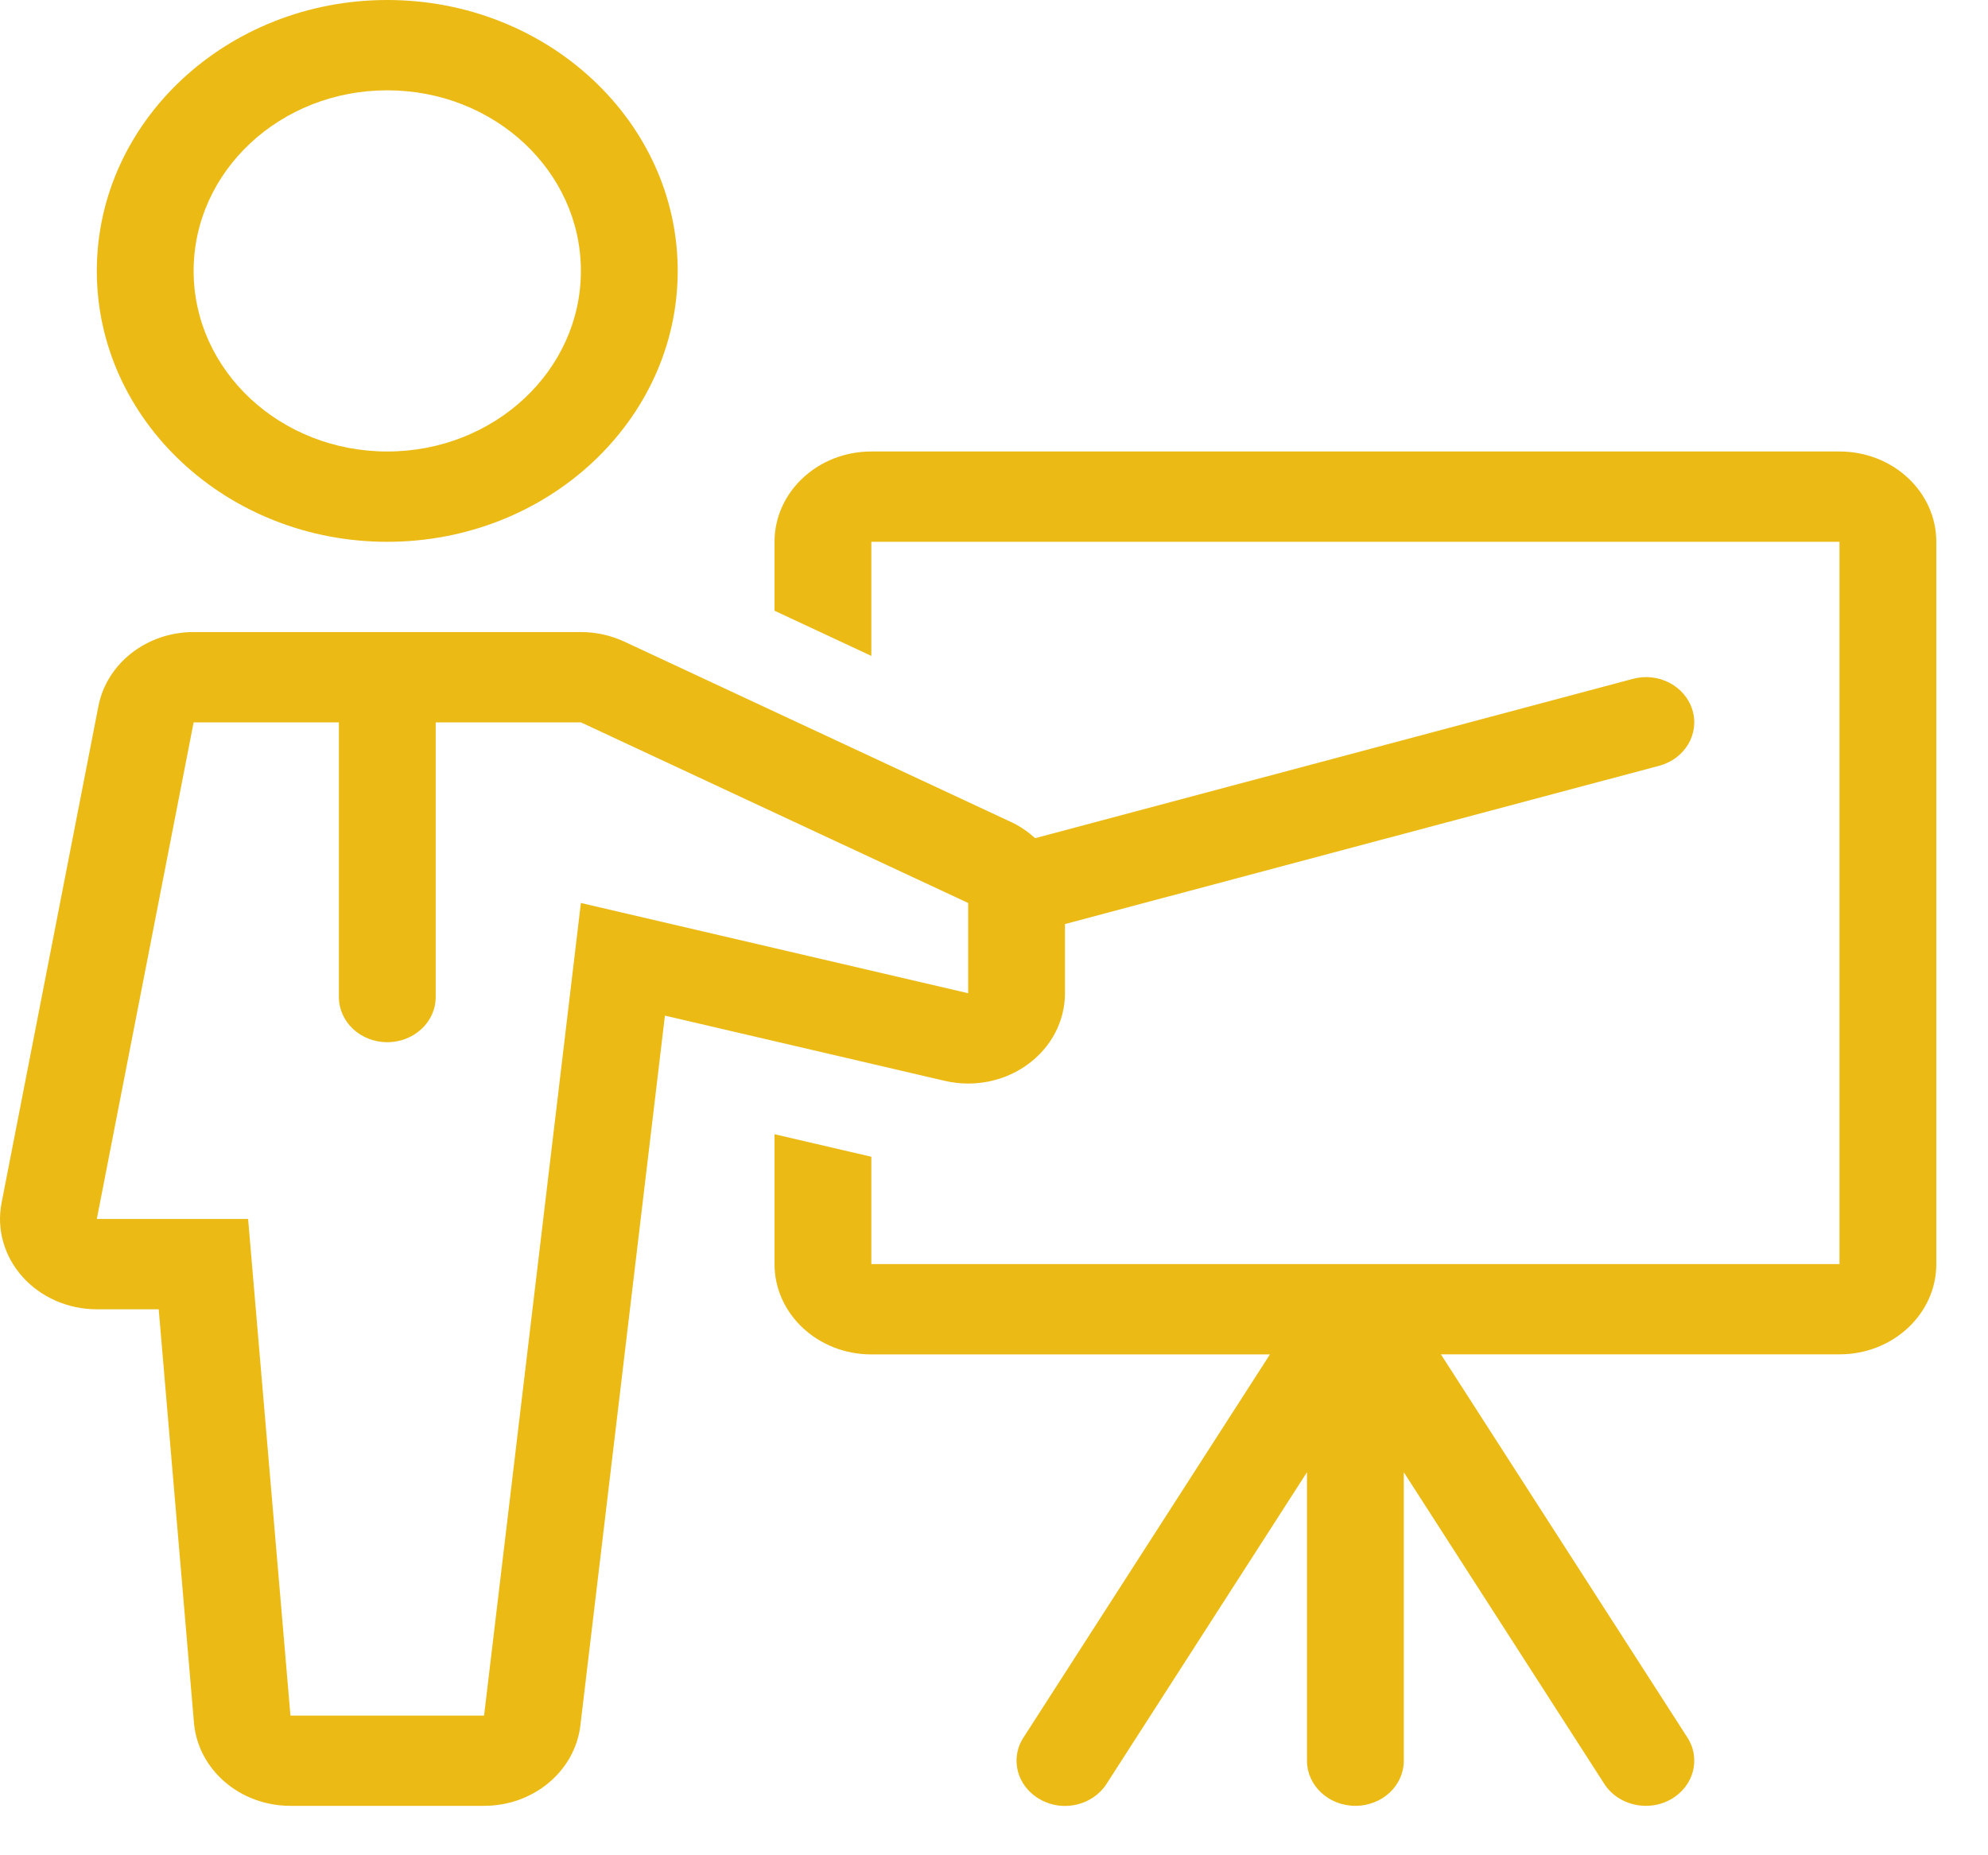 <?xml version="1.0" encoding="UTF-8"?>
<svg width="30px" height="28px" viewBox="0 0 30 28" version="1.1" xmlns="http://www.w3.org/2000/svg" xmlns:xlink="http://www.w3.org/1999/xlink">
    <!-- Generator: Sketch 51.3 (57544) - http://www.bohemiancoding.com/sketch -->
    <title>60</title>
    <desc>Created with Sketch.</desc>
    <defs></defs>
    <g id="Page-1" stroke="none" stroke-width="1" fill="none" fill-rule="evenodd">
        <g id="Approved_LP_Quiz-Maker-Features" transform="translate(-1028, -7612)" fill="#EBBA15" fill-rule="nonzero">
            <g id="60" transform="translate(1028, 7612)">
                <path d="M5.844,0 C3.427,0 1.461,1.834 1.461,4.089 C1.461,6.343 3.427,8.177 5.844,8.177 C8.261,8.177 10.227,6.343 10.227,4.088 C10.227,1.834 8.261,0 5.844,0 Z M5.844,6.814 C4.23,6.814 2.922,5.594 2.922,4.089 C2.922,2.583 4.23,1.363 5.844,1.363 C7.458,1.363 8.766,2.583 8.766,4.089 C8.766,5.594 7.458,6.814 5.844,6.814 Z" id="Shape"></path>
                <path d="M27.759,6.814 L13.149,6.814 C12.342,6.814 11.688,7.424 11.688,8.177 L11.688,9.217 L13.149,9.899 L13.149,8.177 L27.759,8.177 L27.759,19.078 L13.149,19.078 L13.149,17.458 L11.688,17.118 L11.688,19.078 C11.688,19.831 12.342,20.441 13.149,20.441 L19.164,20.441 L15.445,26.223 C15.236,26.545 15.349,26.964 15.696,27.157 C16.038,27.353 16.489,27.248 16.698,26.923 L19.723,22.219 L19.723,26.573 C19.723,26.949 20.05,27.254 20.454,27.254 C20.858,27.254 21.184,26.949 21.184,26.573 L21.184,22.219 L24.21,26.923 C24.347,27.136 24.59,27.254 24.837,27.254 C24.965,27.254 25.095,27.223 25.212,27.157 C25.559,26.963 25.671,26.544 25.463,26.222 L21.744,20.44 L27.759,20.44 C28.566,20.44 29.22,19.83 29.22,19.077 L29.22,8.177 C29.22,7.424 28.566,6.814 27.759,6.814 Z" id="Shape"></path>
                <path d="M25.539,10.714 C25.428,10.352 25.025,10.139 24.636,10.247 L15.621,12.65 C15.516,12.555 15.398,12.472 15.264,12.409 L9.42,9.683 C9.217,9.589 8.993,9.539 8.766,9.539 L2.922,9.539 C2.216,9.539 1.611,10.01 1.485,10.658 L0.024,18.153 C-0.054,18.55 0.062,18.96 0.34,19.27 C0.617,19.58 1.028,19.76 1.462,19.76 L2.395,19.76 L2.927,26 C2.988,26.708 3.621,27.254 4.383,27.254 L7.305,27.254 C8.05,27.254 8.675,26.732 8.758,26.042 L10.034,15.328 L14.256,16.312 C14.373,16.339 14.492,16.353 14.61,16.353 C14.933,16.353 15.25,16.253 15.509,16.064 C15.864,15.806 16.071,15.41 16.071,14.99 L16.071,13.946 L25.038,11.557 C25.426,11.454 25.65,11.076 25.539,10.714 Z M14.61,14.99 L8.766,13.628 L7.305,25.892 L4.383,25.892 L3.744,18.397 L1.461,18.397 L2.922,10.902 L5.114,10.902 L5.114,15.048 C5.114,15.424 5.441,15.729 5.844,15.729 C6.248,15.729 6.575,15.424 6.575,15.048 L6.575,10.902 L8.766,10.902 L14.61,13.628 L14.61,14.99 Z" id="Shape"></path>
            </g>
        </g>
    </g>
</svg>